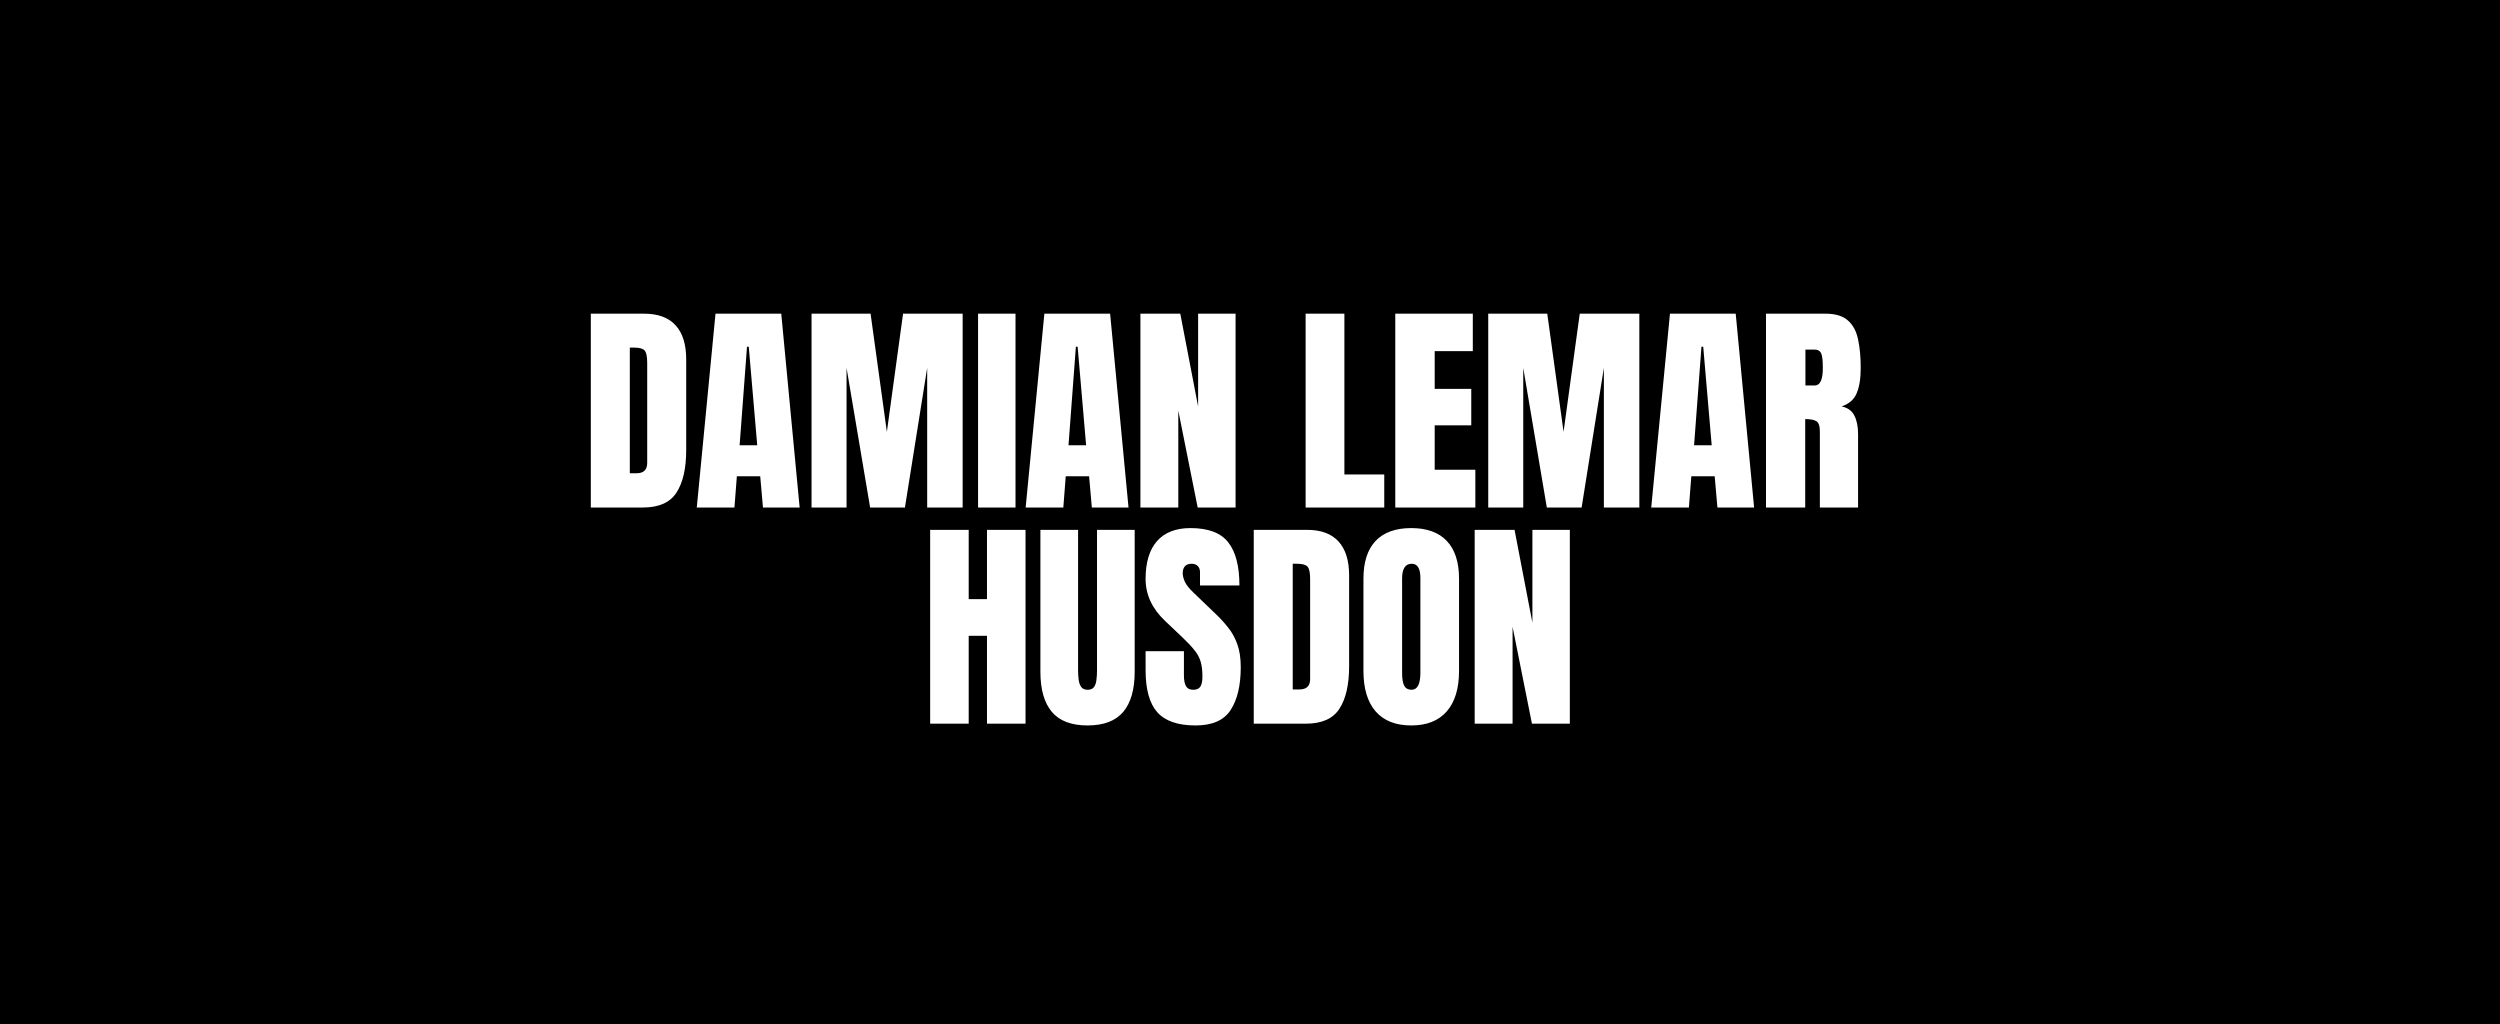 <svg width="266" height="109" viewBox="0 0 266 109" fill="none" xmlns="http://www.w3.org/2000/svg">
<rect width="266" height="109" fill="black"/>
<path d="M62.863 54V33.375H68.535C70.019 33.375 71.137 33.789 71.887 34.617C72.637 35.438 73.012 36.641 73.012 38.227V47.883C73.012 49.836 72.668 51.344 71.981 52.406C71.301 53.469 70.106 54 68.394 54H62.863ZM67.012 50.355H67.727C68.484 50.355 68.863 49.988 68.863 49.254V38.613C68.863 37.926 68.769 37.484 68.582 37.289C68.402 37.086 68.031 36.984 67.469 36.984H67.012V50.355ZM74.137 54L76.129 33.375H83.125L85.082 54H81.18L80.887 50.672H78.402L78.144 54H74.137ZM78.695 47.379H80.57L79.668 36.891H79.481L78.695 47.379ZM86.348 54V33.375H92.629L94.363 45.949L96.086 33.375H102.426V54H98.652V39.141L96.285 54H92.582L90.074 39.141V54H86.348ZM104.066 54V33.375H108.051V54H104.066ZM109.129 54L111.121 33.375H118.117L120.074 54H116.172L115.879 50.672H113.395L113.137 54H109.129ZM113.688 47.379H115.562L114.66 36.891H114.473L113.688 47.379ZM121.34 54V33.375H125.582L127.48 43.254V33.375H131.465V54H127.434L125.371 43.688V54H121.34ZM138.918 54V33.375H143.043V50.484H147.285V54H138.918ZM148.457 54V33.375H156.707V37.359H152.652V41.379H156.543V45.258H152.652V49.98H156.977V54H148.457ZM158.348 54V33.375H164.629L166.363 45.949L168.086 33.375H174.426V54H170.652V39.141L168.285 54H164.582L162.074 39.141V54H158.348ZM175.691 54L177.684 33.375H184.68L186.637 54H182.734L182.441 50.672H179.957L179.699 54H175.691ZM180.25 47.379H182.125L181.223 36.891H181.035L180.25 47.379ZM187.902 54V33.375H194.23C195.285 33.375 196.082 33.617 196.621 34.102C197.16 34.578 197.52 35.25 197.699 36.117C197.887 36.977 197.98 37.988 197.98 39.152C197.98 40.277 197.836 41.176 197.547 41.848C197.266 42.52 196.73 42.984 195.941 43.242C196.59 43.375 197.043 43.699 197.301 44.215C197.566 44.723 197.699 45.383 197.699 46.195V54H193.633V45.926C193.633 45.324 193.508 44.953 193.258 44.812C193.016 44.664 192.621 44.59 192.074 44.59V54H187.902ZM192.098 41.016H193.094C193.664 41.016 193.949 40.395 193.949 39.152C193.949 38.348 193.887 37.82 193.762 37.57C193.637 37.32 193.402 37.195 193.059 37.195H192.098V41.016ZM98.969 77V56.375H103.07V63.746H105.016V56.375H109.117V77H105.016V67.648H103.07V77H98.969ZM115.715 77.188C113.996 77.188 112.73 76.707 111.918 75.746C111.105 74.777 110.699 73.356 110.699 71.481V56.375H114.707V71.316C114.707 71.66 114.727 71.992 114.766 72.312C114.805 72.625 114.895 72.883 115.035 73.086C115.176 73.289 115.402 73.391 115.715 73.391C116.035 73.391 116.266 73.293 116.406 73.098C116.547 72.894 116.633 72.633 116.664 72.312C116.703 71.992 116.723 71.66 116.723 71.316V56.375H120.73V71.481C120.73 73.356 120.324 74.777 119.512 75.746C118.699 76.707 117.434 77.188 115.715 77.188ZM127.211 77.188C125.328 77.188 123.969 76.719 123.133 75.781C122.305 74.844 121.891 73.352 121.891 71.305V69.289H125.969V71.867C125.969 72.344 126.039 72.719 126.18 72.992C126.328 73.258 126.582 73.391 126.941 73.391C127.316 73.391 127.574 73.281 127.715 73.062C127.863 72.844 127.938 72.484 127.938 71.984C127.938 71.352 127.875 70.824 127.75 70.402C127.625 69.973 127.406 69.566 127.094 69.184C126.789 68.793 126.363 68.34 125.816 67.824L123.965 66.066C122.582 64.762 121.891 63.27 121.891 61.59C121.891 59.832 122.297 58.492 123.109 57.57C123.93 56.648 125.113 56.188 126.66 56.188C128.551 56.188 129.891 56.691 130.68 57.699C131.477 58.707 131.875 60.238 131.875 62.293H127.68V60.875C127.68 60.594 127.598 60.375 127.434 60.219C127.277 60.062 127.062 59.984 126.789 59.984C126.461 59.984 126.219 60.078 126.062 60.266C125.914 60.445 125.84 60.68 125.84 60.969C125.84 61.258 125.918 61.57 126.074 61.906C126.23 62.242 126.539 62.629 127 63.066L129.379 65.352C129.855 65.805 130.293 66.285 130.691 66.793C131.09 67.293 131.41 67.879 131.652 68.551C131.895 69.215 132.016 70.027 132.016 70.988C132.016 72.926 131.656 74.445 130.938 75.547C130.227 76.641 128.984 77.188 127.211 77.188ZM133.398 77V56.375H139.07C140.555 56.375 141.672 56.789 142.422 57.617C143.172 58.438 143.547 59.641 143.547 61.227V70.883C143.547 72.836 143.203 74.344 142.516 75.406C141.836 76.469 140.641 77 138.93 77H133.398ZM137.547 73.356H138.262C139.02 73.356 139.398 72.988 139.398 72.254V61.613C139.398 60.926 139.305 60.484 139.117 60.289C138.938 60.086 138.566 59.984 138.004 59.984H137.547V73.356ZM150.156 77.188C148.508 77.188 147.246 76.691 146.371 75.699C145.504 74.699 145.07 73.258 145.07 71.375V61.578C145.07 59.812 145.5 58.473 146.359 57.559C147.227 56.645 148.492 56.188 150.156 56.188C151.82 56.188 153.082 56.645 153.941 57.559C154.809 58.473 155.242 59.812 155.242 61.578V71.375C155.242 73.258 154.805 74.699 153.93 75.699C153.062 76.691 151.805 77.188 150.156 77.188ZM150.191 73.391C150.816 73.391 151.129 72.785 151.129 71.574V61.508C151.129 60.492 150.824 59.984 150.215 59.984C149.527 59.984 149.184 60.504 149.184 61.543V71.598C149.184 72.238 149.262 72.699 149.418 72.981C149.574 73.254 149.832 73.391 150.191 73.391ZM156.906 77V56.375H161.148L163.047 66.254V56.375H167.031V77H163L160.938 66.688V77H156.906Z" fill="white"/>
</svg>
